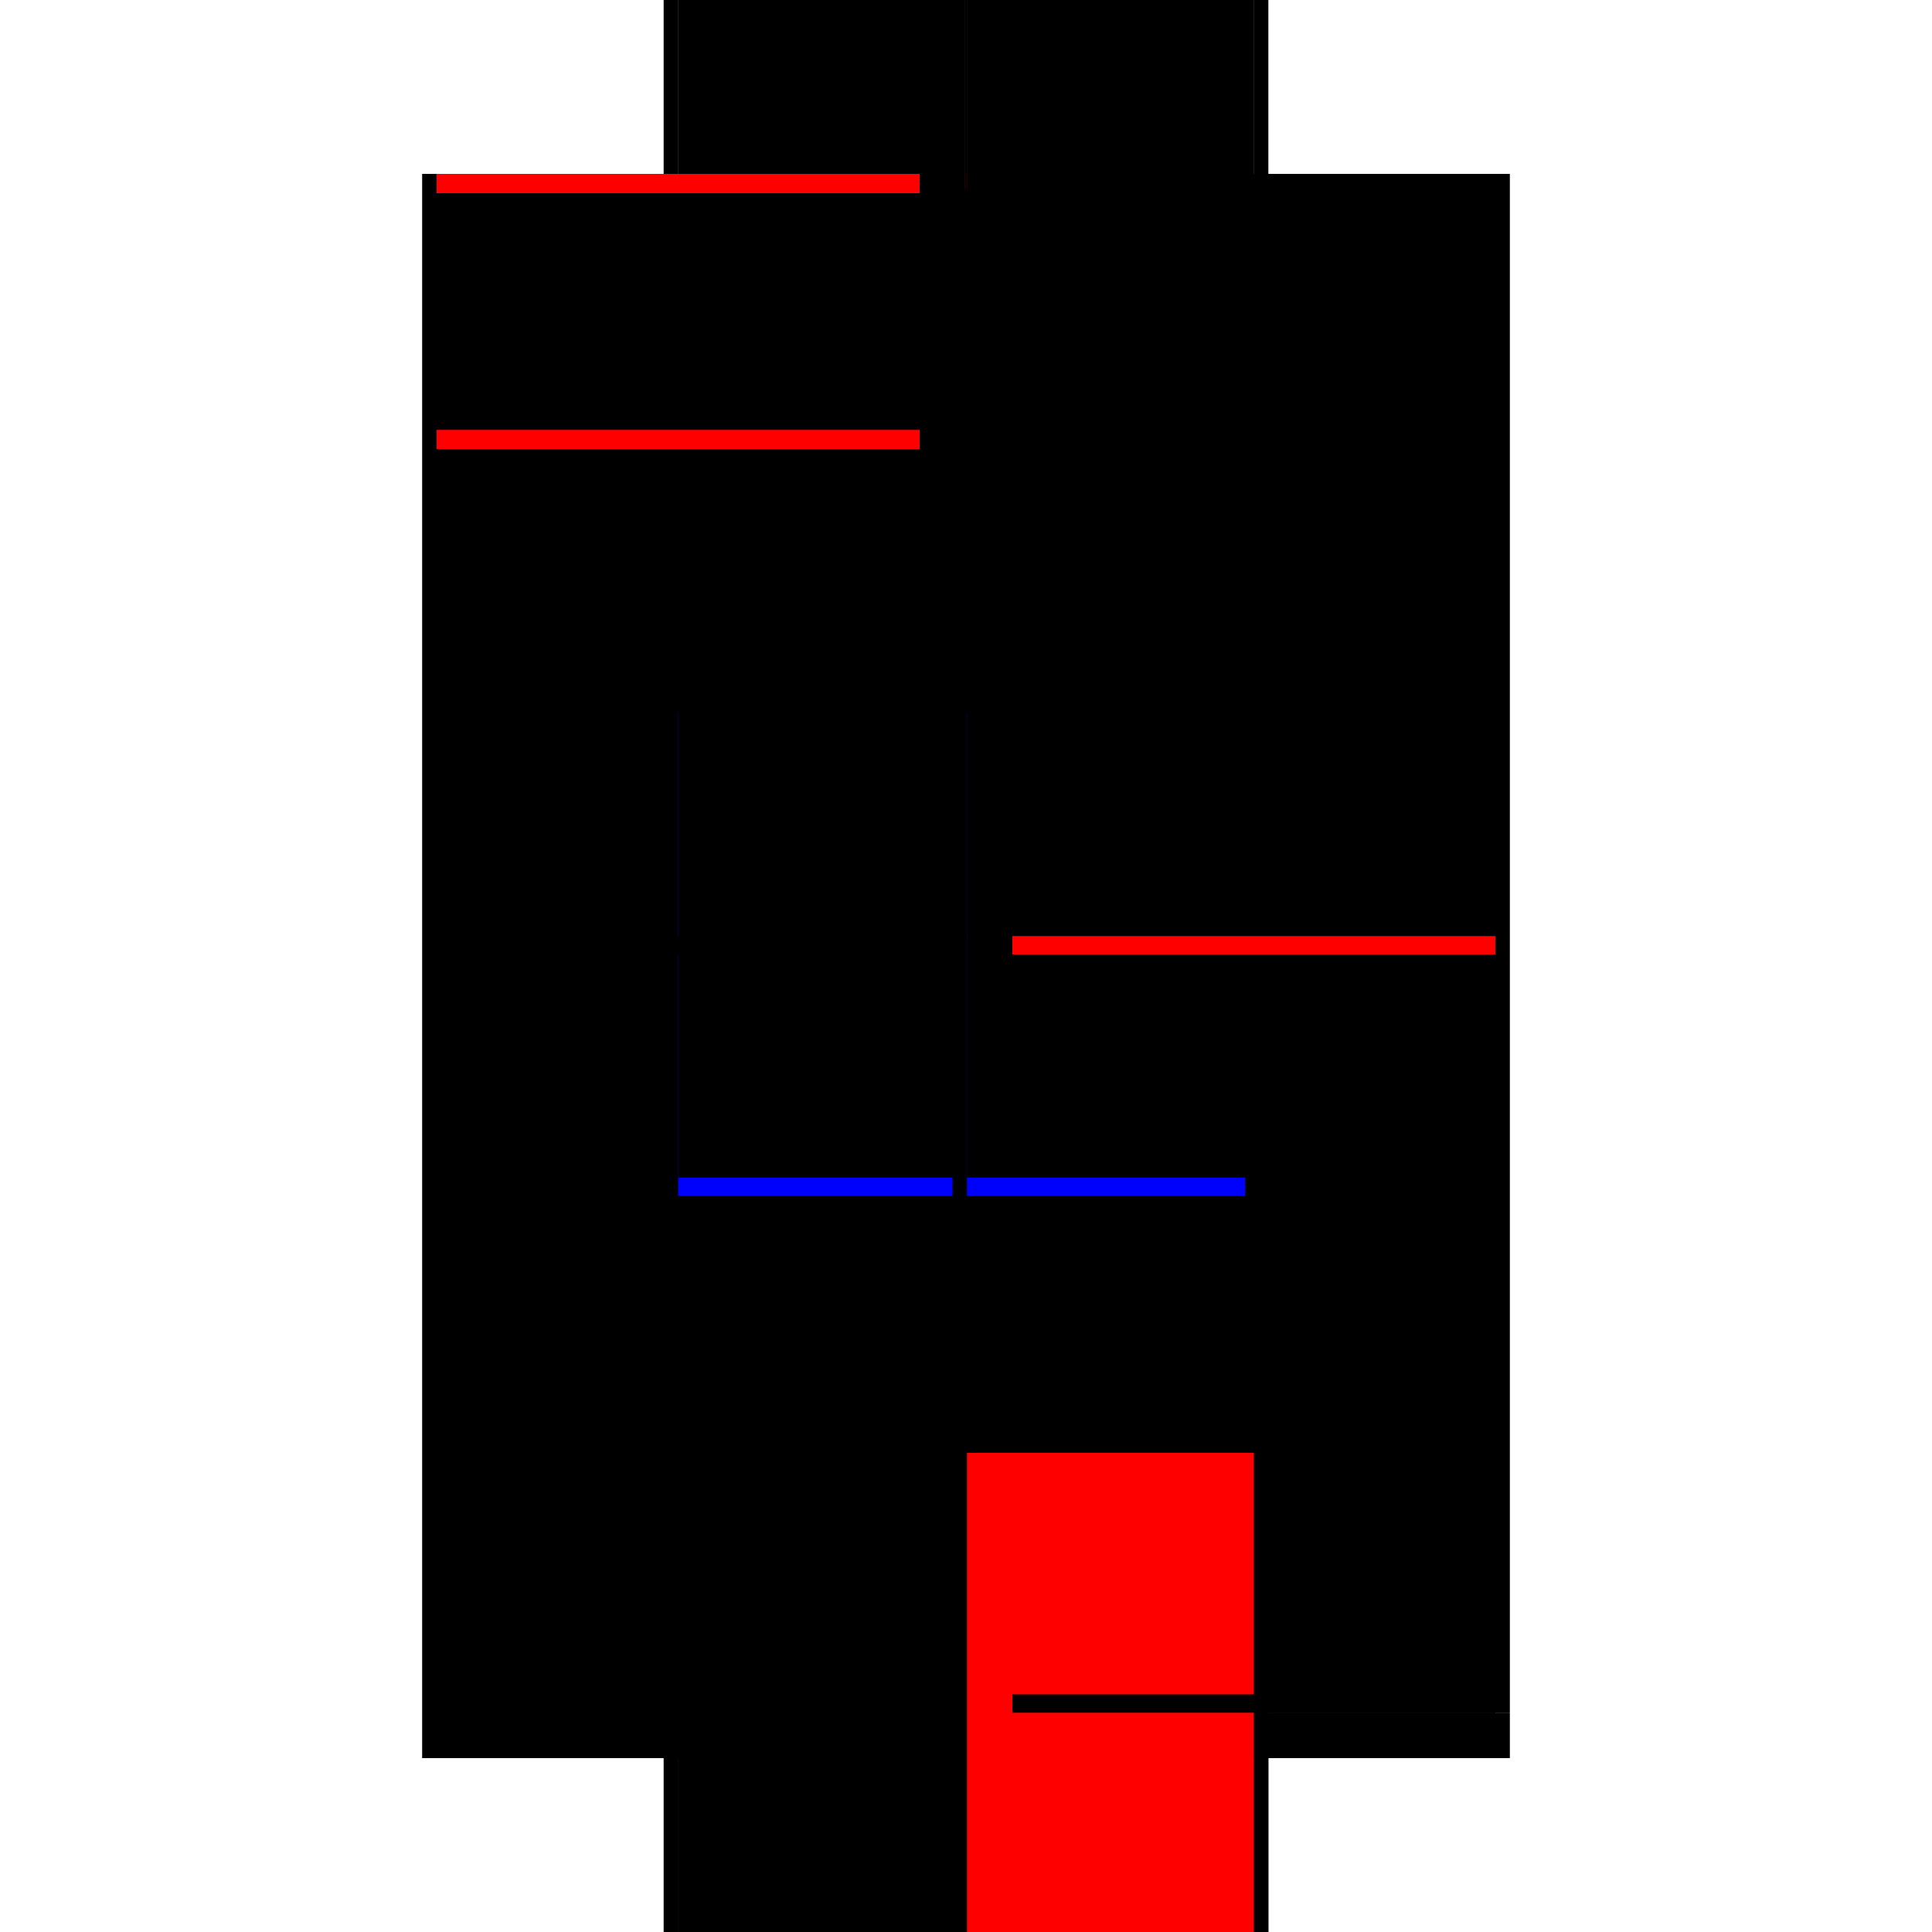 <?xml version="1.0" encoding="utf-8" ?>
<svg xmlns="http://www.w3.org/2000/svg" xmlns:ev="http://www.w3.org/2001/xml-events" xmlns:xlink="http://www.w3.org/1999/xlink" baseProfile="full" height="100%" version="1.1" viewBox="-1,-1,2,2" width="100%">
  <defs>
    <style type="text/css"><![CDATA[.vectorEffectClass {vector-effect: non-scaling-stroke;}]]></style>
  </defs>
  <line class="vectorEffectClass" fill="none" stroke="black" stroke-width="0.5" x1="-0.313" x2="-0.313" y1="0.82" y2="-0.82"/>
  <line class="vectorEffectClass" fill="none" stroke="black" stroke-width="0.5" x1="-0.312" x2="-0.312" y1="0.773" y2="-0.82"/>
  <line class="vectorEffectClass" fill="none" stroke="black" stroke-width="0.5" x1="0.312" x2="0.312" y1="0.773" y2="-0.82"/>
  <line class="vectorEffectClass" fill="none" stroke="black" stroke-width="0.5" x1="0.313" x2="0.313" y1="0.773" y2="-0.82"/>
  <line class="vectorEffectClass" fill="none" stroke="black" stroke-width="0.5" x1="-0.001" x2="-0.001" y1="0.754" y2="-0.012"/>
  <line class="vectorEffectClass" fill="none" stroke="black" stroke-width="0.5" x1="0.001" x2="0.001" y1="0.754" y2="-0.012"/>
  <line class="vectorEffectClass" fill="none" stroke="black" stroke-width="0.5" x1="-0.298" x2="0.298" y1="0.82" y2="0.82"/>
  <line class="vectorEffectClass" fill="none" stroke="blue" stroke-width="0.5" x1="-0.001" x2="-0.001" y1="-0.038" y2="-0.535"/>
  <line class="vectorEffectClass" fill="none" stroke="black" stroke-width="0.5" x1="0.001" x2="0.001" y1="-0.031" y2="-0.535"/>
  <line class="vectorEffectClass" fill="none" stroke="black" stroke-width="0.5" x1="-0.298" x2="-0.001" y1="-0.82" y2="-0.82"/>
  <line class="vectorEffectClass" fill="none" stroke="black" stroke-width="0.5" x1="0.001" x2="0.298" y1="-0.82" y2="-0.82"/>
  <line class="vectorEffectClass" fill="none" stroke="black" stroke-width="0.5" x1="-0.298" x2="-0.001" y1="0.773" y2="0.773"/>
  <line class="vectorEffectClass" fill="none" stroke="black" stroke-width="0.5" x1="0.001" x2="0.298" y1="0.773" y2="0.773"/>
  <line class="vectorEffectClass" fill="none" stroke="black" stroke-width="0.5" x1="-0.001" x2="-0.001" y1="-0.555" y2="-0.8"/>
  <line class="vectorEffectClass" fill="none" stroke="black" stroke-width="0.5" x1="0.001" x2="0.001" y1="-0.555" y2="-0.8"/>
  <line class="vectorEffectClass" fill="none" stroke="black" stroke-width="0.5" x1="-0.298" x2="-0.298" y1="0.82" y2="0.773"/>
  <line class="vectorEffectClass" fill="none" stroke="black" stroke-width="0.5" x1="0.298" x2="0.298" y1="0.82" y2="0.773"/>
  <line class="vectorEffectClass" fill="none" stroke="black" stroke-width="0.5" x1="0.313" x2="0.313" y1="0.82" y2="0.773"/>
  <line class="vectorEffectClass" fill="none" stroke="black" stroke-width="0.5" x1="-0.001" x2="-0.001" y1="-0.535" y2="-0.555"/>
  <line class="vectorEffectClass" fill="none" stroke="black" stroke-width="0.5" x1="0.001" x2="0.001" y1="-0.535" y2="-0.555"/>
  <line class="vectorEffectClass" fill="none" stroke="black" stroke-width="0.5" x1="-0.001" x2="-0.001" y1="-0.8" y2="-0.82"/>
  <line class="vectorEffectClass" fill="none" stroke="red" stroke-width="0.5" x1="0.001" x2="0.001" y1="-0.8" y2="-0.82"/>
  <line class="vectorEffectClass" fill="none" stroke="black" stroke-width="0.5" x1="-0.001" x2="-0.001" y1="0.773" y2="0.754"/>
  <line class="vectorEffectClass" fill="none" stroke="black" stroke-width="0.5" x1="0.001" x2="0.001" y1="0.773" y2="0.754"/>
  <line class="vectorEffectClass" fill="none" stroke="black" stroke-width="0.5" x1="-0.001" x2="-0.001" y1="-0.012" y2="-0.031"/>
  <line class="vectorEffectClass" fill="none" stroke="black" stroke-width="0.5" x1="0.001" x2="0.001" y1="-0.012" y2="-0.031"/>
  <line class="vectorEffectClass" fill="none" stroke="black" stroke-width="0.5" x1="0.298" x2="0.313" y1="0.82" y2="0.82"/>
  <line class="vectorEffectClass" fill="none" stroke="black" stroke-width="0.5" x1="-0.312" x2="-0.298" y1="-0.82" y2="-0.82"/>
  <line class="vectorEffectClass" fill="none" stroke="black" stroke-width="0.5" x1="-0.312" x2="-0.298" y1="0.82" y2="0.82"/>
  <line class="vectorEffectClass" fill="none" stroke="black" stroke-width="0.5" x1="0.298" x2="0.312" y1="-0.82" y2="-0.82"/>
  <line class="vectorEffectClass" fill="none" stroke="black" stroke-width="0.5" x1="-0.312" x2="-0.298" y1="0.773" y2="0.773"/>
  <line class="vectorEffectClass" fill="none" stroke="black" stroke-width="0.5" x1="0.298" x2="0.312" y1="0.773" y2="0.773"/>
  <line class="vectorEffectClass" fill="none" stroke="black" stroke-width="0.5" x1="-0.001" x2="0.001" y1="0.773" y2="0.773"/>
  <line class="vectorEffectClass" fill="none" stroke="black" stroke-width="0.5" x1="-0.001" x2="0.001" y1="0.754" y2="0.754"/>
  <line class="vectorEffectClass" fill="none" stroke="black" stroke-width="0.5" x1="-0.001" x2="0.001" y1="-0.8" y2="-0.8"/>
  <line class="vectorEffectClass" fill="none" stroke="black" stroke-width="0.5" x1="-0.001" x2="0.001" y1="-0.82" y2="-0.82"/>
  <line class="vectorEffectClass" fill="none" stroke="black" stroke-width="0.5" x1="-0.001" x2="0.001" y1="-0.012" y2="-0.012"/>
  <line class="vectorEffectClass" fill="none" stroke="black" stroke-width="0.5" x1="-0.001" x2="0.001" y1="-0.031" y2="-0.031"/>
  <line class="vectorEffectClass" fill="none" stroke="black" stroke-width="0.5" x1="-0.001" x2="0.001" y1="-0.535" y2="-0.535"/>
  <line class="vectorEffectClass" fill="none" stroke="black" stroke-width="0.5" x1="-0.001" x2="0.001" y1="-0.555" y2="-0.555"/>
  <line class="vectorEffectClass" fill="none" stroke="black" stroke-width="0.5" x1="-0.313" x2="-0.312" y1="0.82" y2="0.82"/>
  <line class="vectorEffectClass" fill="none" stroke="black" stroke-width="0.5" x1="-0.313" x2="-0.312" y1="-0.82" y2="-0.82"/>
  <line class="vectorEffectClass" fill="none" stroke="black" stroke-width="0.5" x1="0.312" x2="0.313" y1="-0.82" y2="-0.82"/>
  <line class="vectorEffectClass" fill="none" stroke="black" stroke-dasharray="5.0 5.0" stroke-width="0.5" x1="-0.298" x2="-0.298" y1="0.754" y2="-0.012"/>
  <line class="vectorEffectClass" fill="none" stroke="black" stroke-dasharray="5.0 5.0" stroke-width="0.5" x1="0.298" x2="0.298" y1="0.754" y2="-0.012"/>
  <line class="vectorEffectClass" fill="none" stroke="black" stroke-dasharray="5.0 5.0" stroke-width="0.5" x1="-0.298" x2="-0.298" y1="-0.031" y2="-0.535"/>
  <line class="vectorEffectClass" fill="none" stroke="black" stroke-dasharray="5.0 5.0" stroke-width="0.5" x1="0.298" x2="0.298" y1="-0.031" y2="-0.535"/>
  <line class="vectorEffectClass" fill="none" stroke="black" stroke-dasharray="5.0 5.0" stroke-width="0.5" x1="-0.298" x2="-0.001" y1="0.754" y2="0.754"/>
  <line class="vectorEffectClass" fill="none" stroke="red" stroke-dasharray="5.0 5.0" stroke-width="0.5" x1="0.001" x2="0.298" y1="0.754" y2="0.754"/>
  <line class="vectorEffectClass" fill="none" stroke="black" stroke-dasharray="5.0 5.0" stroke-width="0.5" x1="-0.298" x2="-0.001" y1="-0.8" y2="-0.8"/>
  <line class="vectorEffectClass" fill="none" stroke="black" stroke-dasharray="5.0 5.0" stroke-width="0.5" x1="0.001" x2="0.298" y1="-0.8" y2="-0.8"/>
  <line class="vectorEffectClass" fill="none" stroke="blue" stroke-dasharray="5.0 5.0" stroke-width="0.5" x1="-0.298" x2="-0.014" y1="-0.012" y2="-0.012"/>
  <line class="vectorEffectClass" fill="none" stroke="blue" stroke-dasharray="5.0 5.0" stroke-width="0.5" x1="0.001" x2="0.289" y1="-0.012" y2="-0.012"/>
  <line class="vectorEffectClass" fill="none" stroke="black" stroke-dasharray="5.0 5.0" stroke-width="0.5" x1="-0.298" x2="-0.001" y1="-0.031" y2="-0.031"/>
  <line class="vectorEffectClass" fill="none" stroke="black" stroke-dasharray="5.0 5.0" stroke-width="0.5" x1="0.001" x2="0.298" y1="-0.031" y2="-0.031"/>
  <line class="vectorEffectClass" fill="none" stroke="black" stroke-dasharray="5.0 5.0" stroke-width="0.5" x1="-0.298" x2="-0.001" y1="-0.535" y2="-0.535"/>
  <line class="vectorEffectClass" fill="none" stroke="black" stroke-dasharray="5.0 5.0" stroke-width="0.5" x1="0.001" x2="0.298" y1="-0.535" y2="-0.535"/>
  <line class="vectorEffectClass" fill="none" stroke="black" stroke-dasharray="5.0 5.0" stroke-width="0.5" x1="-0.298" x2="-0.001" y1="-0.555" y2="-0.555"/>
  <line class="vectorEffectClass" fill="none" stroke="black" stroke-dasharray="5.0 5.0" stroke-width="0.5" x1="0.001" x2="0.298" y1="-0.555" y2="-0.555"/>
  <line class="vectorEffectClass" fill="none" stroke="black" stroke-dasharray="5.0 5.0" stroke-width="0.5" x1="-0.298" x2="-0.298" y1="-0.555" y2="-0.8"/>
  <line class="vectorEffectClass" fill="none" stroke="black" stroke-dasharray="5.0 5.0" stroke-width="0.5" x1="0.298" x2="0.298" y1="-0.555" y2="-0.8"/>
  <line class="vectorEffectClass" fill="none" stroke="black" stroke-dasharray="5.0 5.0" stroke-width="0.5" x1="-0.312" x2="-0.312" y1="0.82" y2="0.773"/>
  <line class="vectorEffectClass" fill="none" stroke="red" stroke-dasharray="5.0 5.0" stroke-width="0.5" x1="-0.298" x2="-0.298" y1="-0.535" y2="-0.555"/>
  <line class="vectorEffectClass" fill="none" stroke="black" stroke-dasharray="5.0 5.0" stroke-width="0.5" x1="0.298" x2="0.298" y1="-0.535" y2="-0.555"/>
  <line class="vectorEffectClass" fill="none" stroke="red" stroke-dasharray="5.0 5.0" stroke-width="0.5" x1="-0.298" x2="-0.298" y1="-0.8" y2="-0.82"/>
  <line class="vectorEffectClass" fill="none" stroke="black" stroke-dasharray="5.0 5.0" stroke-width="0.5" x1="0.298" x2="0.298" y1="-0.8" y2="-0.82"/>
  <line class="vectorEffectClass" fill="none" stroke="black" stroke-dasharray="5.0 5.0" stroke-width="0.5" x1="-0.298" x2="-0.298" y1="0.773" y2="0.754"/>
  <line class="vectorEffectClass" fill="none" stroke="black" stroke-dasharray="5.0 5.0" stroke-width="0.5" x1="0.298" x2="0.298" y1="0.773" y2="0.754"/>
  <line class="vectorEffectClass" fill="none" stroke="black" stroke-dasharray="5.0 5.0" stroke-width="0.5" x1="-0.298" x2="-0.298" y1="-0.012" y2="-0.031"/>
  <line class="vectorEffectClass" fill="none" stroke="red" stroke-dasharray="5.0 5.0" stroke-width="0.5" x1="0.298" x2="0.298" y1="-0.012" y2="-0.031"/>
  <line class="vectorEffectClass" fill="none" stroke="black" stroke-dasharray="5.0 5.0" stroke-width="0.5" x1="0.312" x2="0.313" y1="0.773" y2="0.773"/>
</svg>
